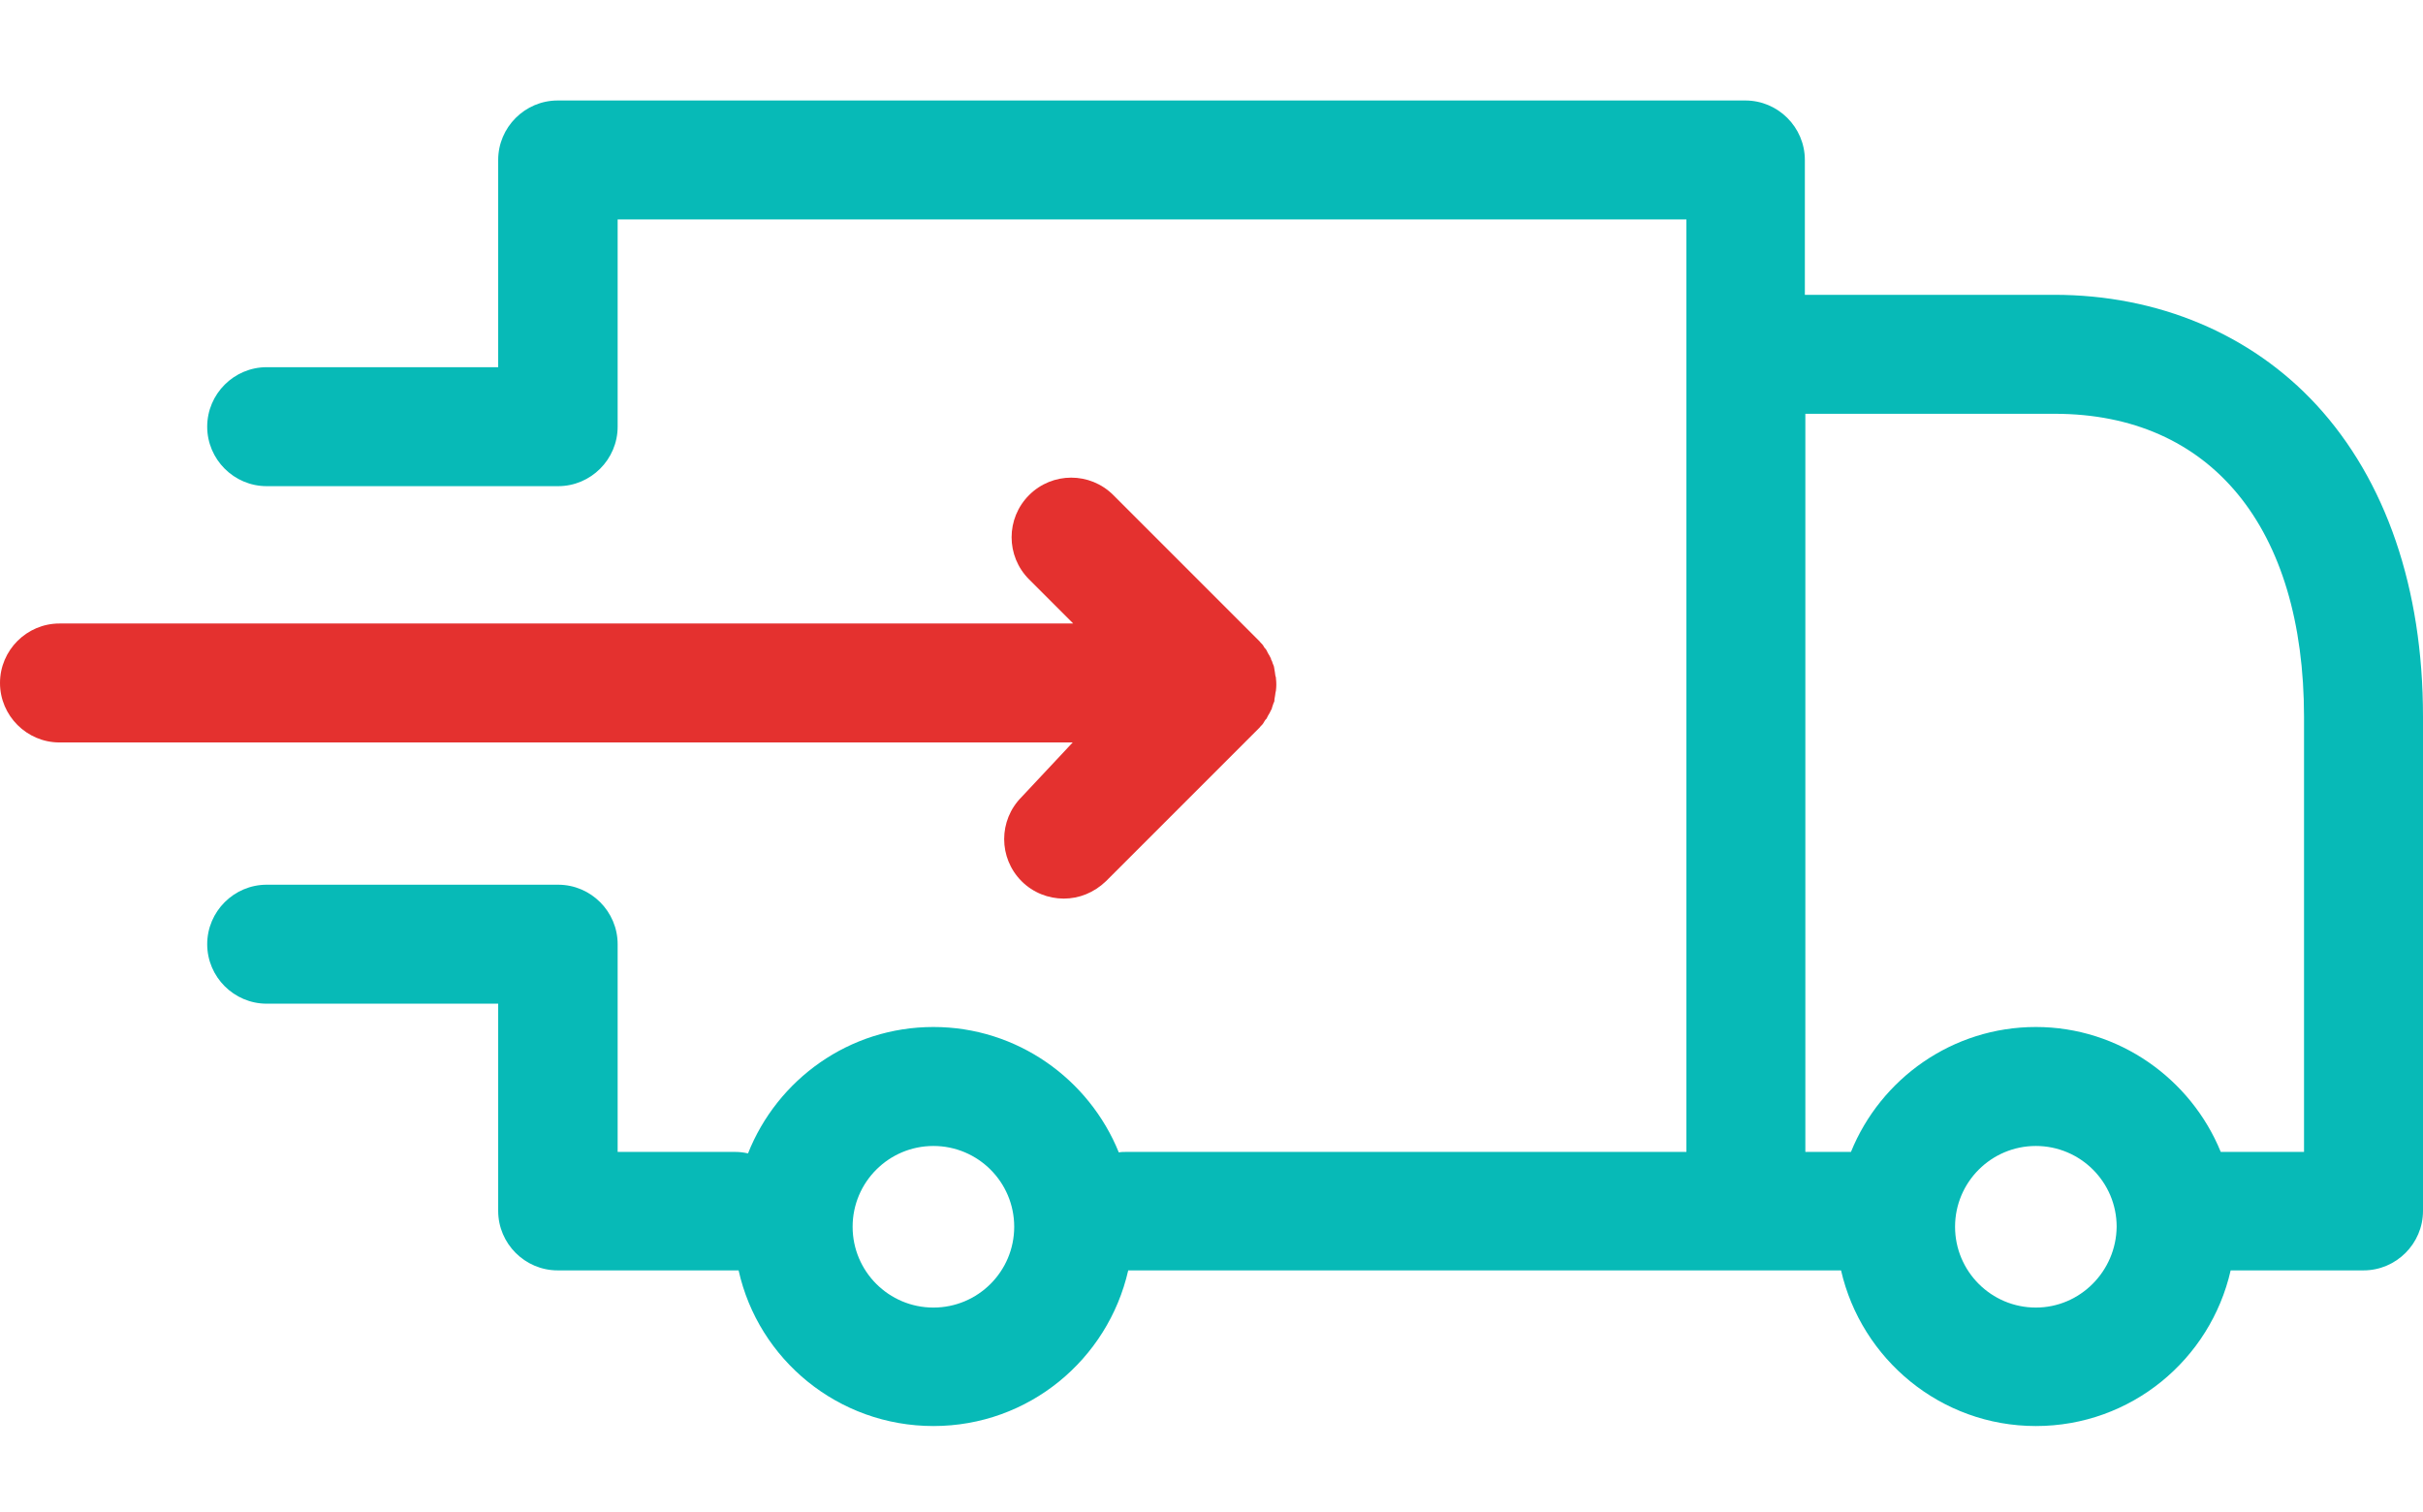 <?xml version="1.0" encoding="utf-8"?>
<!-- Generator: Adobe Illustrator 17.0.0, SVG Export Plug-In . SVG Version: 6.00 Build 0)  -->
<!DOCTYPE svg PUBLIC "-//W3C//DTD SVG 1.1//EN" "http://www.w3.org/Graphics/SVG/1.1/DTD/svg11.dtd">
<svg version="1.1" id="Capa_1" xmlns="http://www.w3.org/2000/svg" xmlns:xlink="http://www.w3.org/1999/xlink" x="0px" y="0px"
	 width="500px" height="312px" viewBox="0 92.5 500 312" enable-background="new 0 92.5 500 312" xml:space="preserve">
<g>
	<g>
		<path fill="#07BAB7" d="M478.007,176.043c-13.502-14.628-32.733-22.709-54.112-22.709h-51.453v-27.823
			c0-6.751-5.524-12.275-12.275-12.275h-245.09c-6.751,0-12.275,5.524-12.275,12.275v42.758h-47.77
			c-6.751,0-12.275,5.524-12.275,12.275s5.524,12.275,12.275,12.275h59.738c0.102,0,0.205,0,0.307,0c0,0,0,0,0.102,0
			c6.751,0,12.275-5.524,12.275-12.275v-42.758h220.54v27.823v164.587H232.406c-0.511,0-1.023,0-1.534,0.102
			c-6.137-15.139-20.97-25.88-38.257-25.88c-17.39,0-32.222,10.843-38.257,26.084c-0.921-0.205-1.739-0.307-2.66-0.307h-24.243
			v-42.86c0-6.751-5.524-12.275-12.275-12.275c-0.205,0-0.409,0-0.614,0c-0.205,0-0.307,0-0.511,0H55.033
			c-6.751,0-12.275,5.524-12.275,12.275s5.524,12.275,12.275,12.275h47.77v42.758c0,6.751,5.524,12.275,12.275,12.275h36.518
			c0.307,0,0.511,0,0.818,0c4.092,18.412,20.561,32.119,40.2,32.119s36.007-13.707,40.201-32.119H360.27h19.64
			c4.194,18.31,20.561,32.119,40.2,32.119s36.007-13.707,40.2-32.119h27.414c6.751,0,12.275-5.524,12.275-12.275V240.385
			C500,213.891,492.328,191.592,478.007,176.043z M192.615,362.316c-9.206,0-16.673-7.467-16.673-16.673s7.467-16.673,16.673-16.673
			c9.206,0,16.673,7.467,16.673,16.673C209.288,354.849,201.821,362.316,192.615,362.316z M420.111,362.316
			c-9.206,0-16.673-7.467-16.673-16.673s7.467-16.673,16.673-16.673s16.673,7.467,16.673,16.673
			C436.682,354.849,429.214,362.316,420.111,362.316z M475.45,330.196h-17.185c-6.137-15.037-20.97-25.777-38.155-25.777
			s-32.017,10.638-38.155,25.777h-9.411V177.885h51.453c32.222,0,51.453,23.425,51.453,62.602V330.196z"/>
		<path fill="#E4312F" d="M210.822,256.956c-4.808,4.808-4.808,12.582,0,17.39c2.353,2.353,5.524,3.58,8.695,3.58
			s6.24-1.228,8.695-3.58l31.608-31.608l0.102-0.102c0.205-0.307,0.511-0.511,0.716-0.818c0.102-0.205,0.205-0.307,0.307-0.511
			s0.205-0.307,0.409-0.511c0.102-0.205,0.205-0.409,0.307-0.614c0.102-0.205,0.205-0.307,0.307-0.511
			c0.102-0.205,0.205-0.409,0.307-0.614c0.102-0.205,0.205-0.307,0.205-0.511c0.102-0.205,0.102-0.409,0.205-0.614
			c0.102-0.205,0.102-0.409,0.205-0.511c0.102-0.205,0.102-0.409,0.102-0.614s0.102-0.409,0.102-0.614s0.102-0.409,0.102-0.716
			c0-0.205,0.102-0.307,0.102-0.511c0.102-0.818,0.102-1.637,0-2.455c0-0.205,0-0.307-0.102-0.511c0-0.205-0.102-0.409-0.102-0.716
			c0-0.205-0.102-0.409-0.102-0.614s-0.102-0.409-0.102-0.614c-0.102-0.205-0.102-0.409-0.205-0.511
			c-0.102-0.205-0.102-0.409-0.205-0.614c-0.102-0.205-0.205-0.307-0.205-0.511c-0.102-0.205-0.205-0.409-0.307-0.614
			c-0.102-0.205-0.205-0.307-0.307-0.511c-0.102-0.205-0.205-0.409-0.307-0.614c-0.102-0.205-0.205-0.307-0.409-0.511
			c-0.102-0.205-0.205-0.307-0.307-0.511c-0.205-0.307-0.511-0.511-0.716-0.818l-0.102-0.102l-30.074-30.074
			c-4.808-4.808-12.582-4.808-17.39,0c-4.808,4.808-4.808,12.582,0,17.39l9.104,9.104H12.275C5.524,221.154,0,226.678,0,233.429
			s5.524,12.275,12.275,12.275h209.083L210.822,256.956z"/>
	</g>
</g>
</svg>
